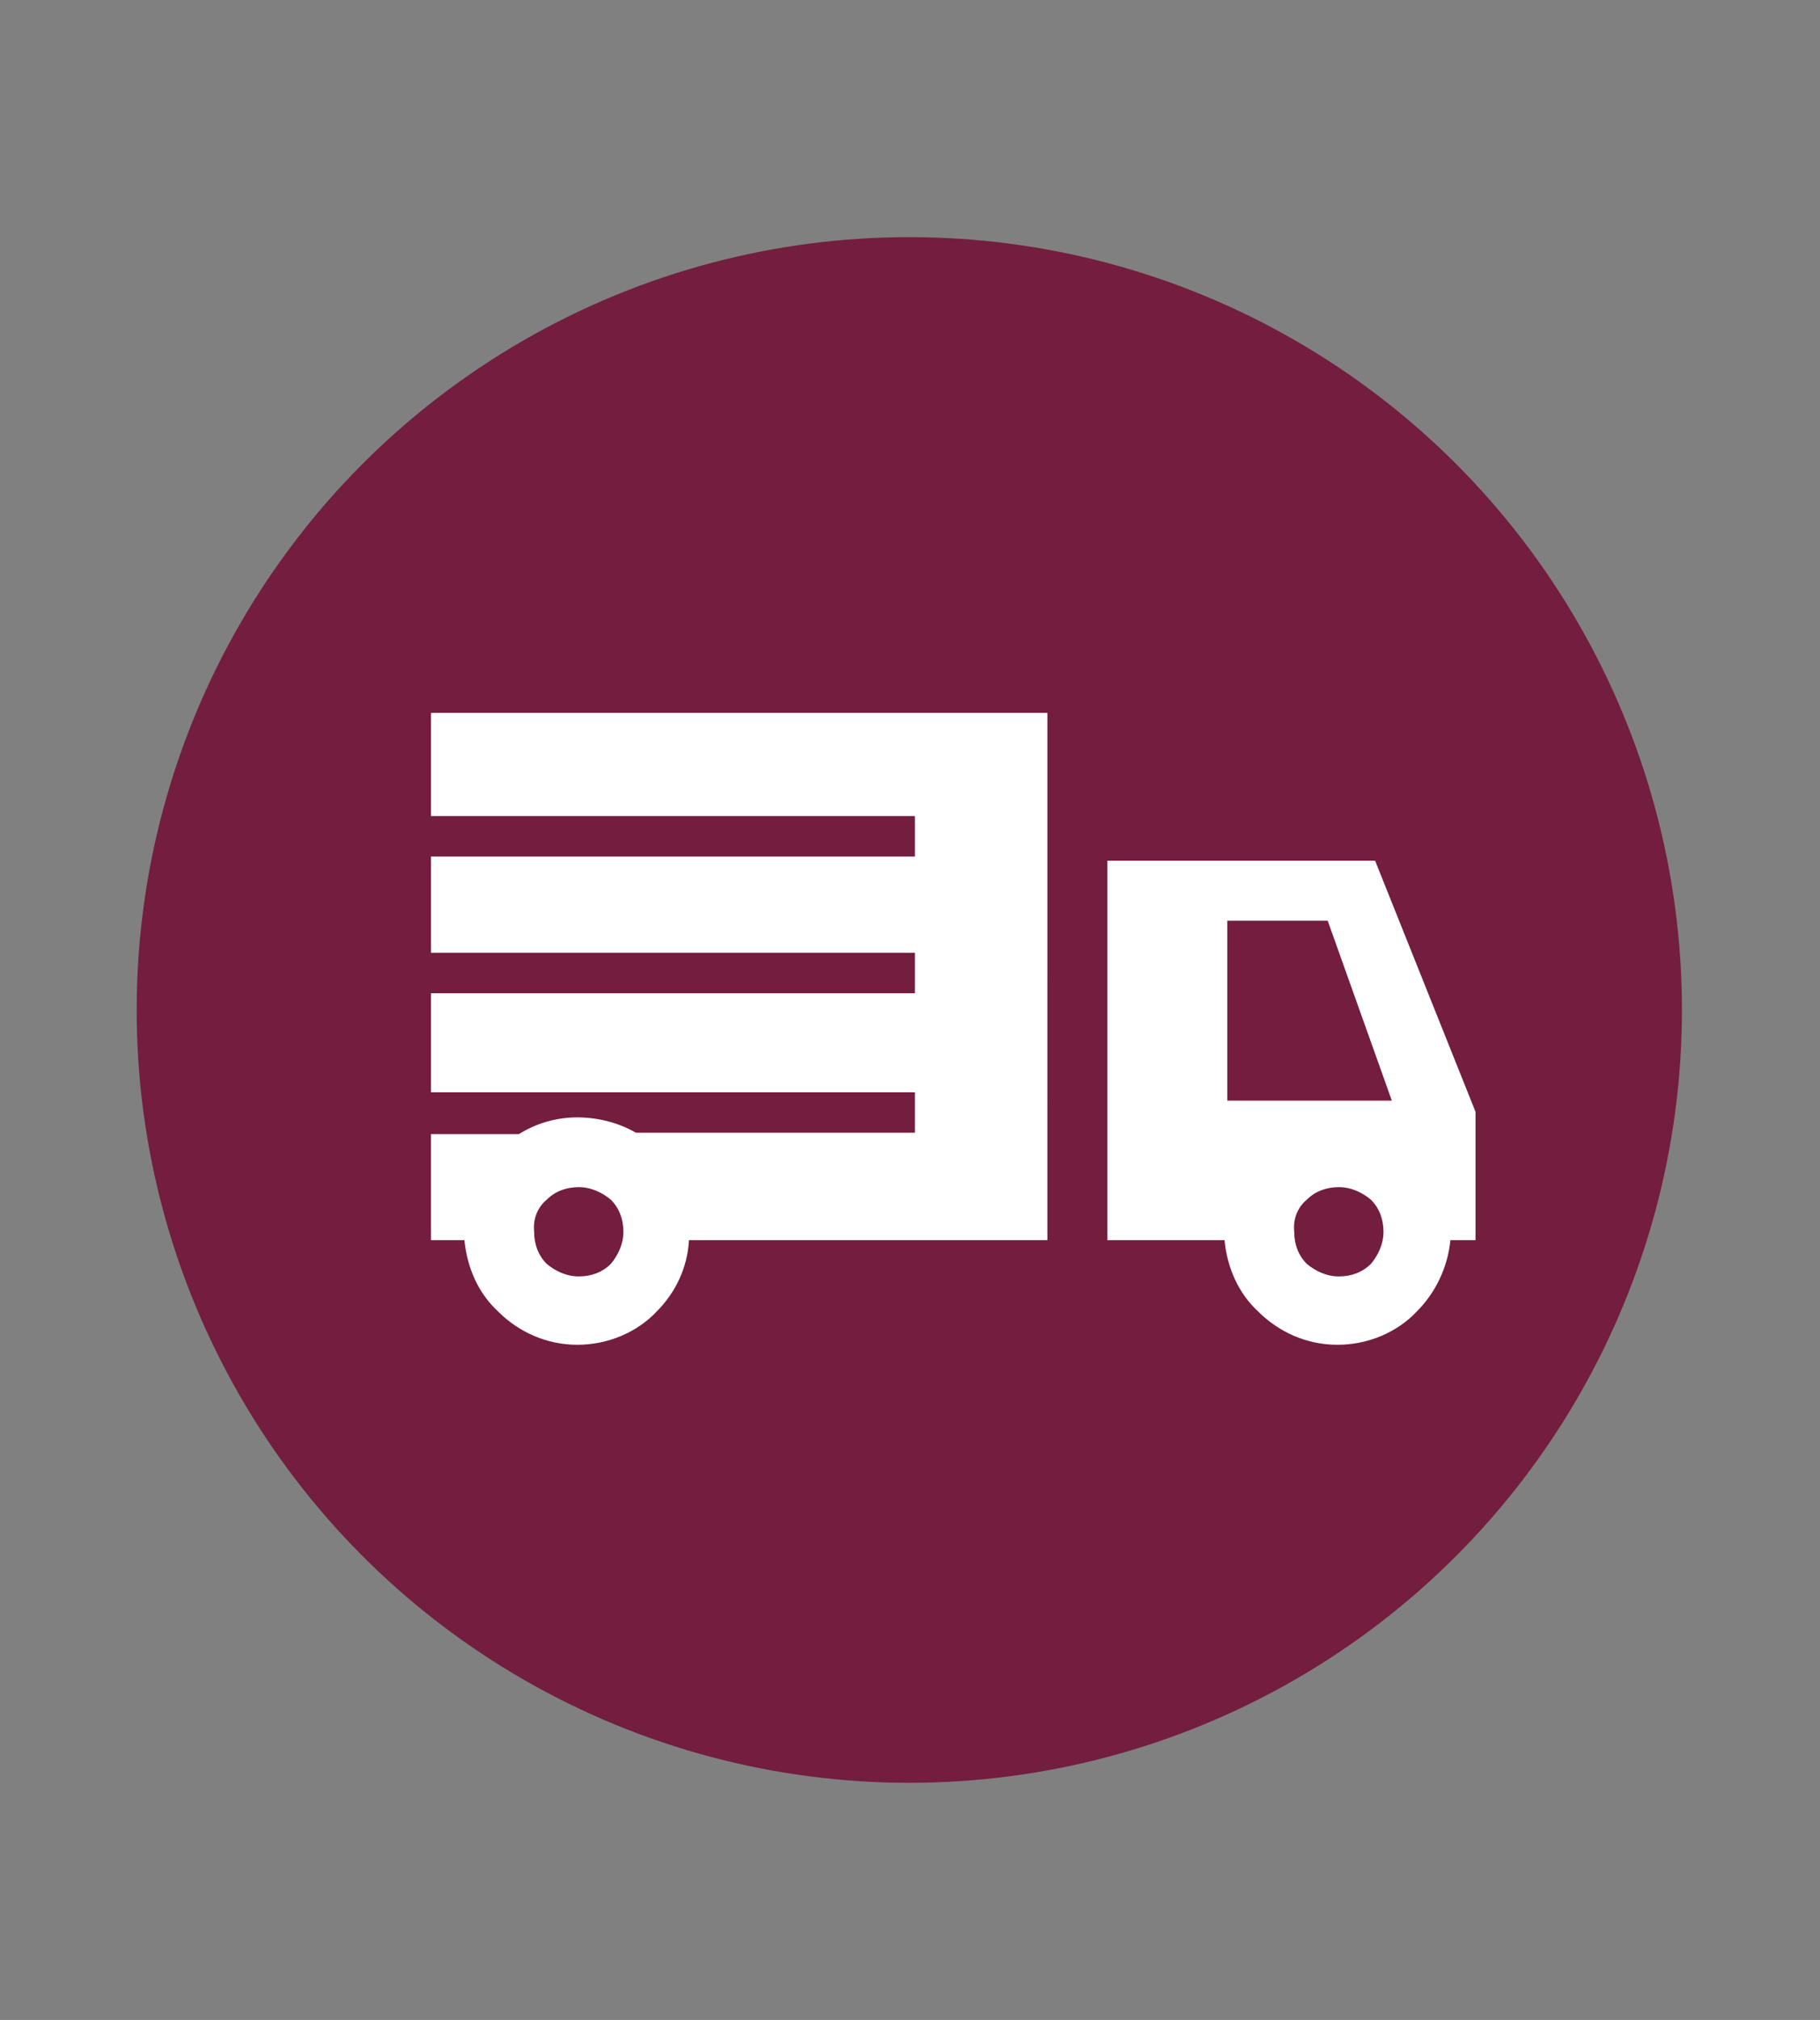 <svg version="1.1" id="Layer_1" xmlns="http://www.w3.org/2000/svg" x="0" y="0" viewBox="0 0 130.5 144.8" xml:space="preserve" enable-background="new 0 0 130.5 144.8"><rect x="0" y="0" width="130.5" height="144.8" fill="#808080" stroke="none"/><style>.st0{fill:#731d3f}.st1{fill:#fafafb}.st2,.st9{fill:#fff}.st9{fill-rule:evenodd;clip-rule:evenodd}.st10{fill:none;stroke:#fff;stroke-width:7;stroke-miterlimit:10}</style><circle class="st0" cx="355.5" cy="169.8" r="55.4"/><path class="st1" d="M371.6 198.7l6-4.3-4.7-3.2z"/><path class="st1" d="M331.3 202.5H367l3.2-18 10.7 7.7v-55.5h-49.6v65.8zm41-20.1H340v-4h32.3v4zm0-11.8H340v-4h32.3v4zm-33-27.7h32.3v4h-32.3v-4zm0 11.8h32.3v4h-32.3v-4z"/><circle class="st0" cx="356.1" cy="318.5" r="55.4"/><path class="st2" d="M374.6 347.6v-10.9c-.7.2-2.8.4-6.6-1.2-5-2-10.9-6.1-16-11.3-5.1-5.1-9.3-11-11.3-16-1.5-3.8-1.4-5.8-1.2-6.6h-10.9c-.6 9 6.4 20.9 15.7 30.2 9.5 9.4 21.4 16.4 30.3 15.8z"/><defs><filter id="Adobe_OpacityMaskFilter" filterUnits="userSpaceOnUse" x="328.7" y="301.7" width="46" height="46"><feFlood result="back" flood-color="#fff" flood-opacity="1"/><feBlend in="SourceGraphic" in2="back"/></filter></defs><mask maskUnits="userSpaceOnUse" x="328.7" y="301.7" width="46" height="46" id="SVGID_1_"><g filter="url(#Adobe_OpacityMaskFilter)"><defs><filter id="Adobe_OpacityMaskFilter_1_" filterUnits="userSpaceOnUse" x="328.7" y="301.7" width="46" height="46"><feFlood result="back" flood-color="#fff" flood-opacity="1"/><feBlend in="SourceGraphic" in2="back"/></filter></defs><linearGradient id="SVGID_2_" gradientUnits="userSpaceOnUse" x1="548.033" y1="99.271" x2="548.033" y2="109.924" gradientTransform="rotate(45.001 178.2 -24.946)"><stop offset="0"/><stop offset="1" stop-color="#fff"/></linearGradient><path d="M374.6 347.6v-10.9c-.7.2-2.8.4-6.6-1.2-5-2-10.9-6.1-16-11.3-5.1-5.1-9.3-11-11.3-16-1.5-3.8-1.4-5.8-1.2-6.6h-10.9c-.6 9 6.4 20.9 15.7 30.2 9.5 9.4 21.4 16.4 30.3 15.8z" mask="url(#SVGID_1_)" fill="url(#SVGID_2_)"/></g></mask><path class="st2" d="M374.6 347.6v-10.9c-.7.2-2.8.4-6.6-1.2-5-2-10.9-6.1-16-11.3-5.1-5.1-9.3-11-11.3-16-1.5-3.8-1.4-5.8-1.2-6.6h-10.9c-.6 9 6.4 20.9 15.7 30.2 9.5 9.4 21.4 16.4 30.3 15.8z"/><defs><filter id="Adobe_OpacityMaskFilter_2_" filterUnits="userSpaceOnUse" x="333.9" y="303.8" width="38.6" height="38.5"><feFlood result="back" flood-color="#fff" flood-opacity="1"/><feBlend in="SourceGraphic" in2="back"/></filter></defs><mask maskUnits="userSpaceOnUse" x="333.9" y="303.8" width="38.6" height="38.5" id="SVGID_3_"><g filter="url(#Adobe_OpacityMaskFilter_2_)"><defs><filter id="Adobe_OpacityMaskFilter_3_" filterUnits="userSpaceOnUse" x="333.9" y="303.8" width="38.6" height="38.5"><feFlood result="back" flood-color="#fff" flood-opacity="1"/><feBlend in="SourceGraphic" in2="back"/></filter></defs><radialGradient id="SVGID_4_" cx="548.032" cy="99.468" r="19.556" gradientTransform="rotate(45.001 178.2 -24.946)" gradientUnits="userSpaceOnUse"><stop offset="0" stop-color="#fff"/><stop offset="1"/></radialGradient><path d="M348.4 327.8c-8-8-13.4-17-14.5-24h3.7c.2 1.2.6 2.6 1.3 4.3 2.2 5.5 6.6 11.7 12.1 17.2s11.7 9.9 17.2 12.1c1.7.7 3.1 1.1 4.3 1.3v3.7c-7-1.2-16-6.5-24.1-14.6z" mask="url(#SVGID_3_)" fill="url(#SVGID_4_)"/></g></mask><path class="st2" d="M348.4 327.8c-8-8-13.4-17-14.5-24h3.7c.2 1.2.6 2.6 1.3 4.3 2.2 5.5 6.6 11.7 12.1 17.2s11.7 9.9 17.2 12.1c1.7.7 3.1 1.1 4.3 1.3v3.7c-7-1.2-16-6.5-24.1-14.6z"/><path class="st2" d="M385.3 344.5c-4.9 4.9-12.8 4.9-17.7 0-4.9-4.9-4.9-12.8 0-17.7 4.9-4.9 7.7.2 12.6 5.1 4.9 4.9 9.9 7.7 5.1 12.6z"/><path transform="rotate(-45.001 378.586 333.537)" class="st2" d="M375.6 321h6v25h-6z"/><path class="st2" d="M389.5 338l-15.4-15.4c-.6-.6-1.6-.6-2.2 0l17.7 17.7c.5-.7.5-1.7-.1-2.3z"/><g><path class="st2" d="M349.5 308.7c-4.9 4.9-12.8 4.9-17.7 0-4.9-4.9-4.9-12.8 0-17.7 4.9-4.9 7.7.2 12.6 5.1 4.8 4.9 9.9 7.7 5.1 12.6z"/><path transform="rotate(-45.001 342.717 297.698)" class="st2" d="M339.7 285.2h6v25h-6z"/><path class="st2" d="M353.7 302.2l-15.4-15.4c-.6-.6-1.6-.6-2.2 0l17.7 17.7c.5-.7.5-1.7-.1-2.3z"/></g><g><circle class="st0" cx="65.2" cy="72.4" r="55.4"/><path class="st9" d="M99.8 78.9H88V66h7.2l4.6 12.9zM93.7 86c.6-.6 1.4-.9 2.3-.9.9 0 1.7.4 2.3.9.6.6.9 1.4.9 2.3 0 .9-.4 1.7-.9 2.3-.6.6-1.4.9-2.3.9-.9 0-1.7-.4-2.3-.9-.6-.6-.9-1.4-.9-2.3-.1-1 .3-1.8.9-2.3zm4.9-24.3H79.4v27.2h8.4c.2 2 1 3.8 2.4 5.1 1.5 1.5 3.5 2.4 5.7 2.4s4.3-.9 5.7-2.4c1.3-1.3 2.2-3.1 2.4-5.1h1.8v-9.2l-7.2-18zM39.2 86c.6-.6 1.4-.9 2.3-.9.9 0 1.7.4 2.3.9.6.6.9 1.4.9 2.3 0 .9-.4 1.7-.9 2.3-.6.6-1.4.9-2.3.9-.9 0-1.7-.4-2.3-.9-.6-.6-.9-1.4-.9-2.3-.1-1 .3-1.8.9-2.3zm2.2-5.9c-1.5 0-2.9.4-4.2 1.2h-6.3v7.6h2.4c.2 2 1 3.8 2.4 5.1 1.5 1.5 3.5 2.4 5.7 2.4s4.3-.9 5.7-2.4c1.3-1.3 2.2-3.1 2.3-5.1h25.7V51.1H30.9v7.4h34.7v2.9H30.9v6.9h34.7v2.9H30.9v7.1h34.7v2.9h-20c-1.2-.7-2.7-1.1-4.2-1.1z"/></g><g><circle class="st0" cx="436" cy="635.7" r="55.4"/><path class="st10" d="M450.8 628.2c0 10.8-9.2 19.6-20.5 19.6s-20.5-8.8-20.5-19.6 9.2-19.6 20.5-19.6 20.5 8.8 20.5 19.6zM443.2 640.7l19.5 19.5"/></g></svg>
